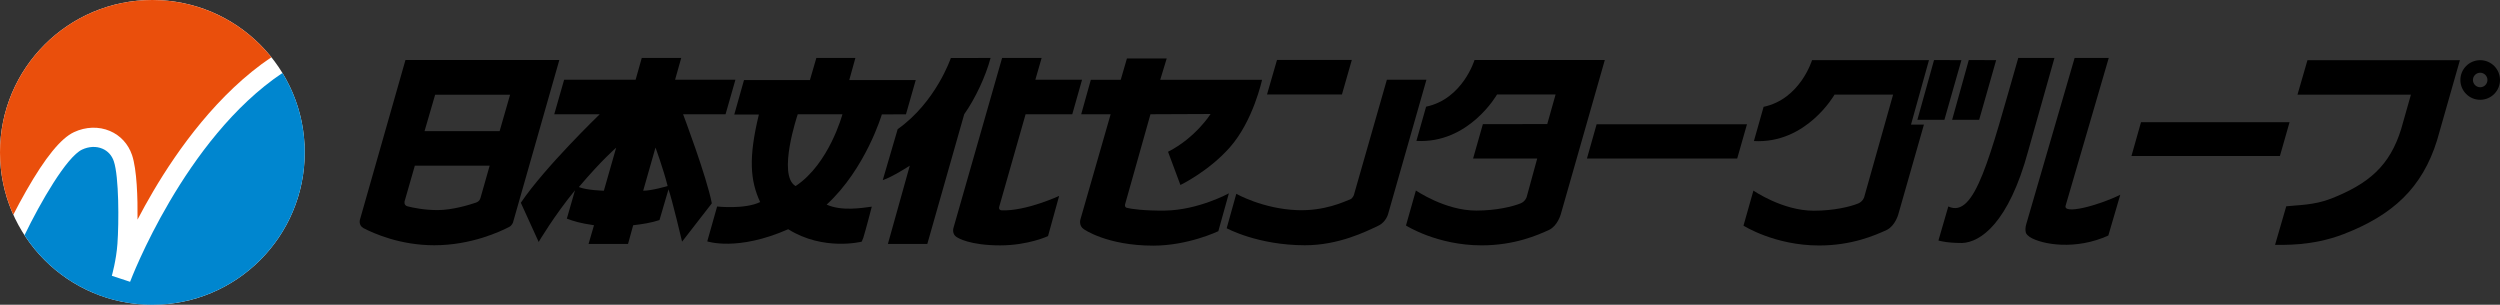 <?xml version="1.0" encoding="UTF-8"?><svg id="_レイヤー_2" xmlns="http://www.w3.org/2000/svg" width="369.169" height="45" viewBox="0 0 369.169 45"><rect x="0" y="0" width="369.169" height="45" fill="#333333" stroke="none"/><defs><style>.cls-1{fill:#fff;}.cls-2{fill:#0086cf;}.cls-3{fill:#ea4f0c;}</style></defs><g id="header"><circle class="cls-1" cx="22.5" cy="22.5" r="22.5"/><path class="cls-3" d="M3.875,28.172c2.806-4.918,5.111-7.75,7.046-8.657,1.731-.812,3.667-.875,5.312-.174,1.551.661,2.71,1.924,3.264,3.557.72,2.123.847,6.336.811,9.528.681-1.304,1.453-2.71,2.318-4.179,3.606-6.127,9.538-14.478,17.448-19.795C35.951,3.3,29.611,0,22.5,0,10.074,0,0,10.074,0,22.5c0,3.28.703,6.396,1.964,9.207.541-1.053,1.191-2.275,1.91-3.534Z"/><path class="cls-2" d="M41.707,10.776c-14.506,9.71-22.419,30.625-22.498,30.837l-2.696-.89c.006-.022.656-2.296.829-4.725.224-3.145.237-9.908-.536-12.188-.295-.869-.878-1.511-1.687-1.856-.902-.384-1.993-.336-2.993.133-2.296,1.077-6.165,7.816-8.51,12.649,4.011,6.177,10.97,10.264,18.884,10.264,12.426,0,22.5-10.074,22.5-22.5,0-4.296-1.204-8.31-3.293-11.724Z"/><path d="M181.464,28.549s-4.519,2.483-9.442,2.546c-3.04.039-5.011-.239-5.629-.407-.368-.095-.255-.518-.255-.518l3.748-13.298,8.879-.037s-2.204,3.508-6.284,5.575l1.829,4.907s4.161-2.005,7.292-5.548c3.468-3.923,4.763-9.989,4.763-9.989h-15.037l.956-3.146h-5.873l-.915,3.146h-4.415l-1.423,5.093h4.347l-4.459,15.516s-.297.926.502,1.457c0,0,3.409,2.427,10.254,2.427,5.169,0,9.606-2.135,9.606-2.135l1.556-5.586Z"/><path d="M142.383,16.871c1.651-2.332,3.186-5.646,3.896-8.315l-5.87.012s-2.192,6.507-7.85,10.503l-2.205,7.527c1.385-.439,3.994-2.137,3.994-2.137l-3.235,11.561h5.821l5.449-19.15Z"/><path d="M120.548,8.556l-.95,3.269h-9.734l-1.435,5.09h3.631c-1.541,6.354-1.293,9.727.19,12.922-2.292,1.111-6.355.655-6.355.655l-1.456,5.151s4.442,1.517,11.95-1.795c5.224,3.269,10.858,1.836,10.858,1.836l.236-.575c.372-1.183,1.251-4.593,1.251-4.593-1.521.202-4.447.692-6.664-.301,5.781-5.312,8.15-13.322,8.15-13.322l3.56-.01,1.444-5.058h-9.817l.907-3.269h-5.764ZM117.482,27.477c-2.74-1.599.321-10.606.321-10.606h6.598s-1.953,7.328-6.919,10.606Z"/><path d="M100.869,16.871h6.271l1.457-5.093h-8.911l.909-3.222h-5.828l-.908,3.222h-10.557l-1.457,5.093h6.715s-8.108,7.813-11.651,13.071l2.635,5.785s2.32-3.93,5.363-7.622l-1.204,4.181c1.098.4,1.858.653,4.012.975l-.804,2.759h5.829l.76-2.759c1.351-.157,2.669-.359,3.885-.764l1.33-4.54c.528,1.457,2.006,7.727,2.006,7.727l4.392-5.659c-.76-3.949-4.244-13.155-4.244-13.155ZM89.172,28.162s-2.512-.056-3.695-.541c3.471-4.088,5.51-5.808,5.51-5.808l-1.815,6.349ZM94.978,28.162l1.817-6.371s1.14,3.086,1.794,5.68c0,0-2.323.691-3.611.691Z"/><path d="M217.74,8.855s-1.734,5.758-7.151,6.898l-1.432,5.056c7.771.434,11.908-6.86,11.908-6.86h8.646l-1.232,4.374-9.505.007-1.446,5.077h9.469l-1.563,5.703s-.195.638-.881.917c-1.12.453-3.535,1.068-6.56,1.068-4.621,0-8.911-2.97-8.911-2.97l-1.465,5.175s4.588,2.93,11.169,2.93c4.895,0,8.312-1.529,9.983-2.291,1.252-.619,1.707-2.297,1.707-2.297l6.505-22.787h-19.24Z"/><path d="M75.747,32.872l6.849-24.017h-22.721l-6.723,23.581s-.25.815.518,1.249c1.568.816,5.455,2.531,10.459,2.531,5.448,0,9.772-2.031,11.091-2.725.359-.182.527-.619.527-.619ZM70.953,29.222c-.081.262-.213.526-.635.687-1.034.351-3.524,1.114-5.706,1.114-1.957,0-3.609-.343-4.445-.557-.591-.165-.415-.761-.415-.761l1.506-5.244h11.05l-1.355,4.761ZM73.778,19.361h-11.086l1.563-5.371h11.068l-1.545,5.371Z"/><path d="M204.991,31.557l5.646-19.779h-5.842l-4.876,17.036s-.169.468-.529.622c-.968.373-3.808,1.743-7.821,1.596-5.105-.19-9.008-2.413-9.008-2.413l-1.42,5.084s4.586,2.513,11.559,2.513c4.992,0,9.035-2.031,10.845-2.892,1.163-.552,1.447-1.766,1.447-1.766Z"/><polygon points="235.77 18.351 234.341 23.406 256.529 23.406 257.972 18.351 235.77 18.351"/><polygon points="188.571 8.855 199.618 8.855 198.162 13.948 187.097 13.948 188.571 8.855"/><path d="M141.403,35.086s1.723,1.149,6.288,1.149c4.15,0,7.068-1.371,7.068-1.371l1.642-5.936s-4.919,2.283-8.509,2.132c-.491-.061-.344-.515-.344-.515l3.899-13.674h6.893l1.442-5.093h-6.896l.929-3.222h-5.838l-7.158,25.016s-.387,1.027.586,1.514Z"/><path d="M287.702,30.488c3.962,1.866,6.102-7.267,10.33-21.931h5.344s-3.857,13.663-3.857,13.663c-2.912,10.775-7.092,13.552-9.766,13.662-1.363.008-2.352-.136-2.352-.136-.172-.028-.884-.137-1.157-.232l1.458-5.025Z"/><path d="M305.025,30.368c-.386,1.349,4.75.02,8.071-1.607l-1.764,6.019c-4.79,2.188-9.761,1.361-11.608.219-.229-.18-.5-.397-.568-.634-.106-.369-.073-.828.056-1.265l7.143-24.544h5.039l-6.369,21.812Z"/><polygon points="316.159 18.04 314.748 23.035 336.67 23.035 338.095 18.04 316.159 18.04"/><polygon points="287.127 17.686 289.639 8.877 285.594 8.872 283.136 17.686 287.127 17.686"/><path d="M282.191,18.404l2.656-9.527h-17.268s-1.733,5.757-7.152,6.897l-1.432,5.055c7.772.435,11.908-6.86,11.908-6.86h8.647l-4.276,15.16s-.194.638-.881.918c-1.119.455-3.535,1.068-6.561,1.068-4.621,0-8.91-2.971-8.91-2.971l-1.466,5.177s4.588,2.929,11.167,2.929c4.896,0,8.312-1.53,9.985-2.292,1.251-.617,1.706-2.297,1.706-2.297l3.786-13.258h-1.908Z"/><polygon points="292.259 17.686 294.769 8.877 290.724 8.872 288.269 17.686 292.259 17.686"/><path d="M366.244,8.886c-1.615,0-2.925,1.309-2.925,2.925s1.309,2.925,2.925,2.925,2.925-1.309,2.925-2.925-1.31-2.925-2.925-2.925ZM366.244,12.883c-.592,0-1.072-.48-1.072-1.072s.48-1.072,1.072-1.072,1.072.48,1.072,1.072-.48,1.072-1.072,1.072Z"/><path d="M340.738,8.886l-1.474,5.093h16.75c-.499,1.76-1.43,5.051-1.445,5.094-1.681,5.404-4.748,8.047-10.332,10.252-2.531,1-5.057.951-6.632,1.139l-1.654,5.695c1.034-.026,5.4.238,10.127-1.59,7.237-2.799,11.605-6.798,13.8-13.864l.493-1.731,2.877-10.088h-22.511Z"/></g></svg>
